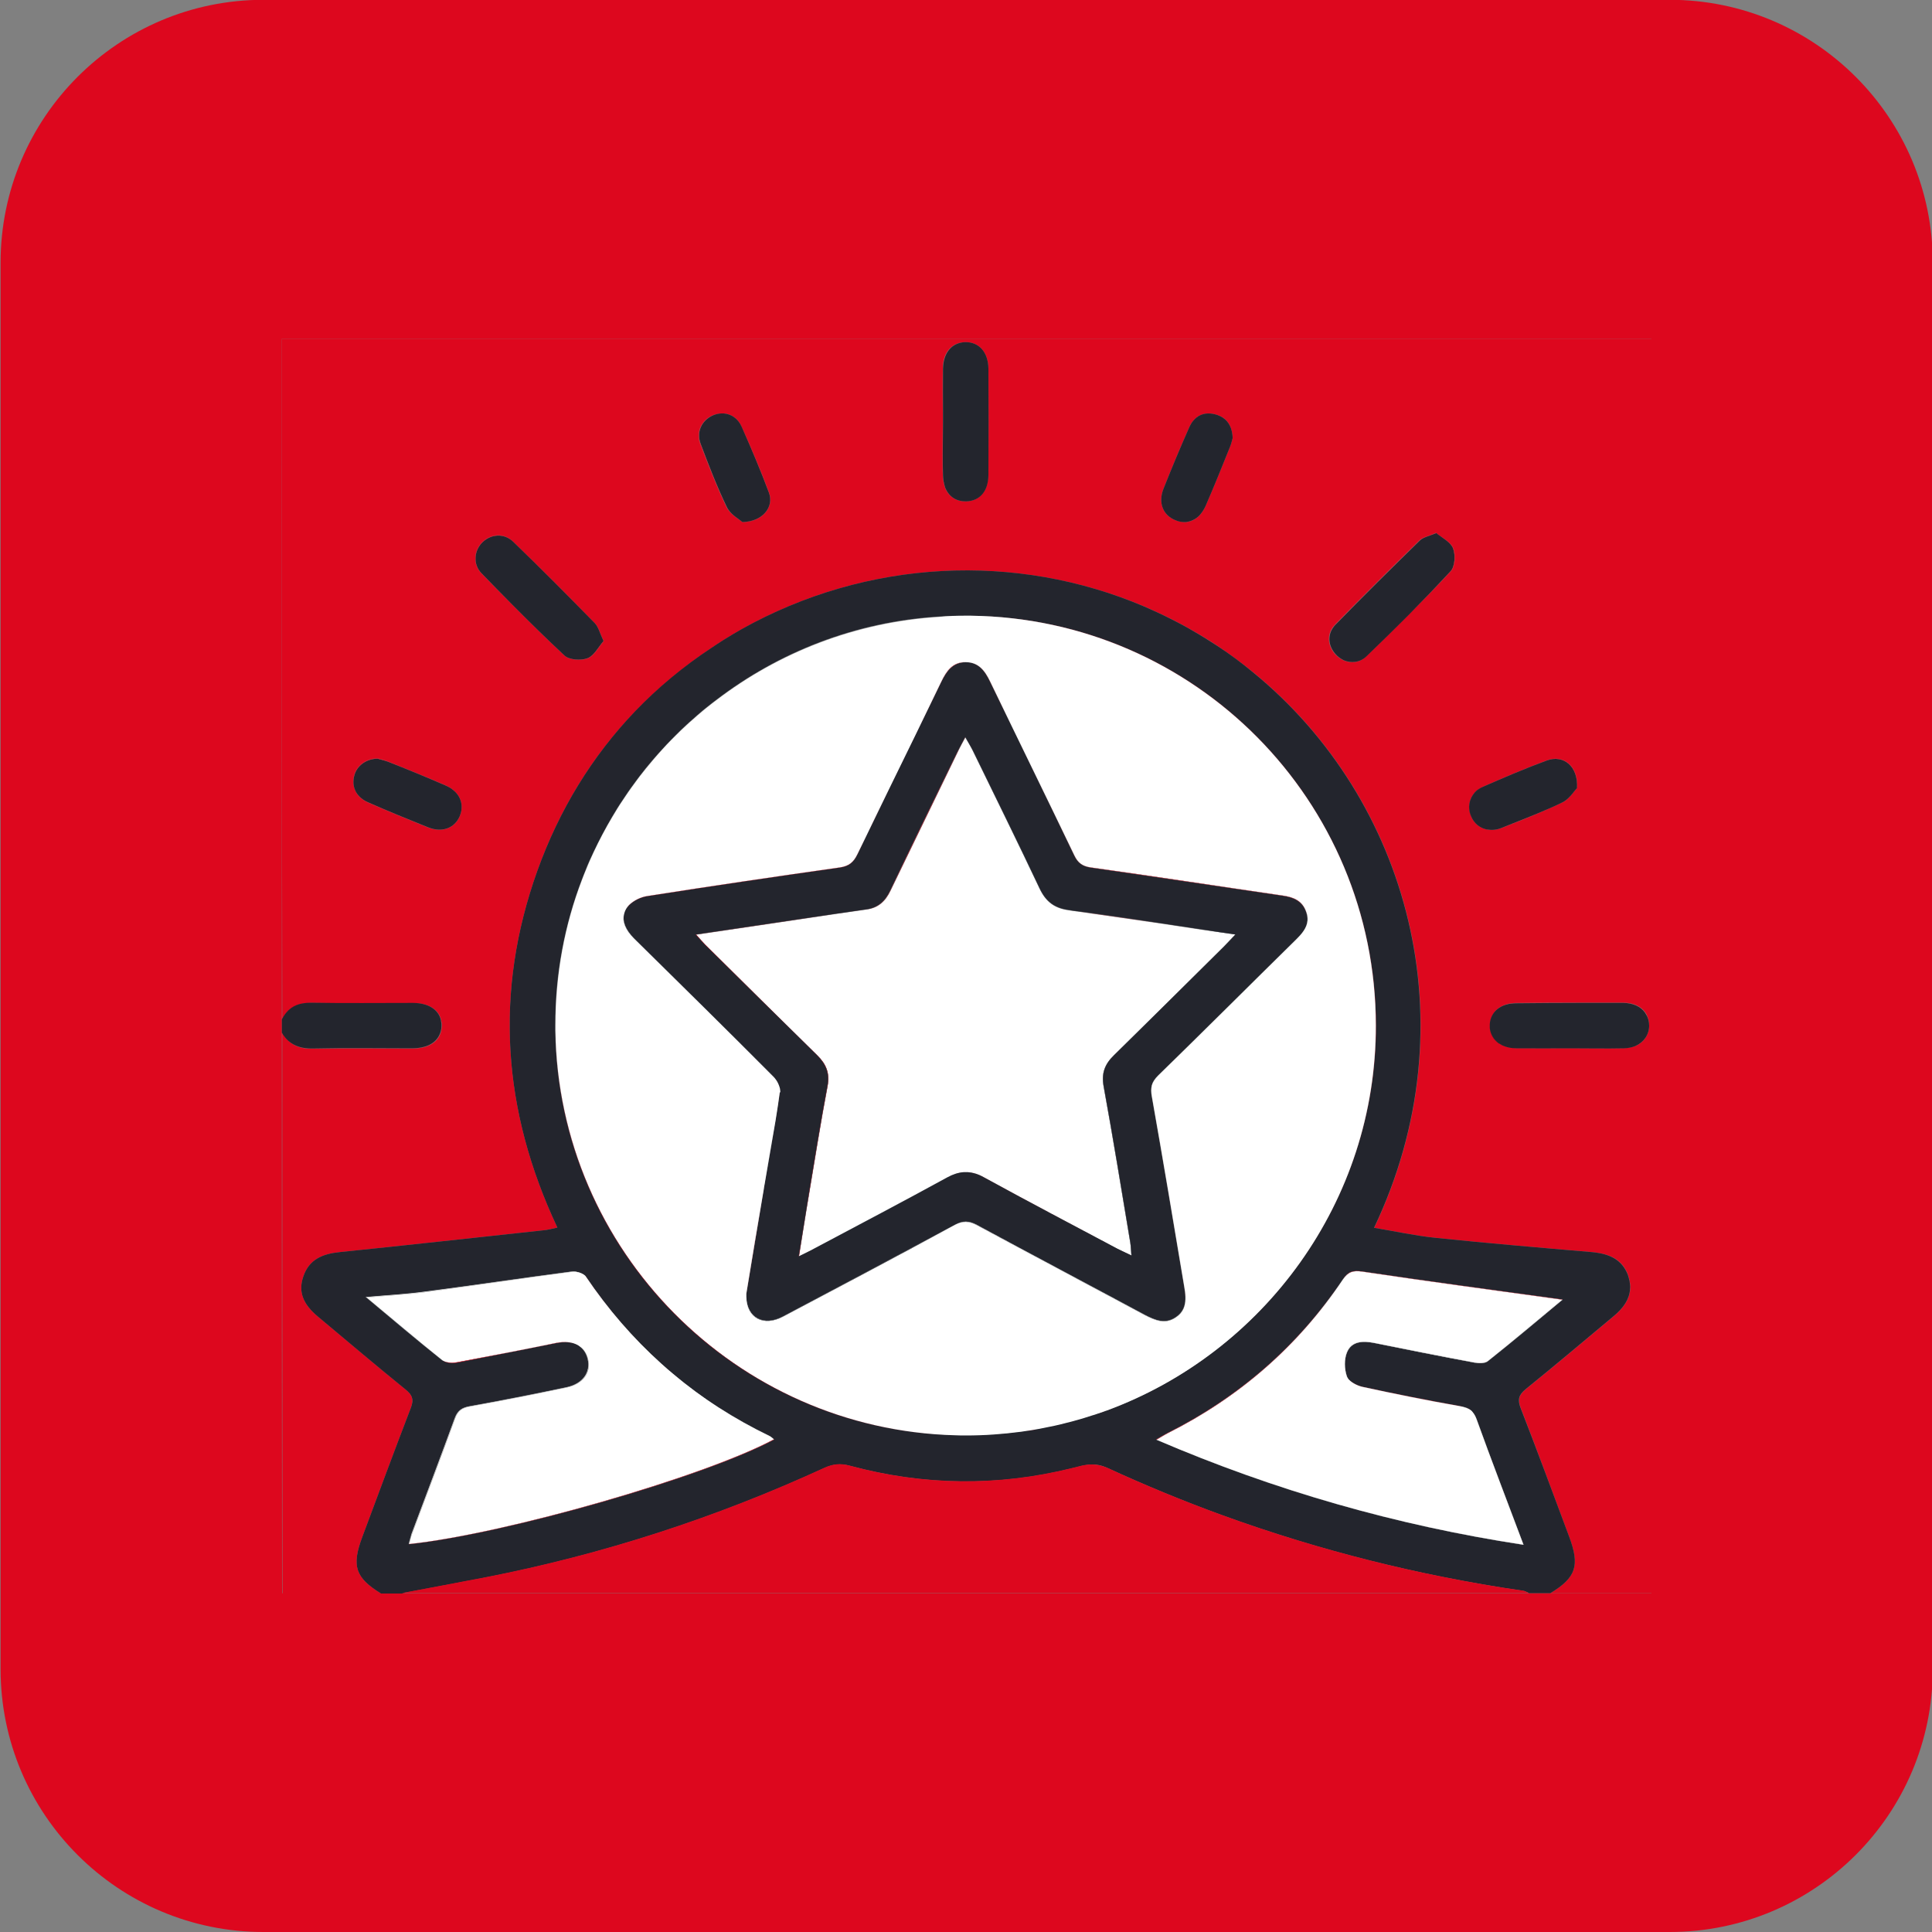 <?xml version="1.0" encoding="UTF-8"?> <!-- Generator: Adobe Illustrator 25.2.3, SVG Export Plug-In . SVG Version: 6.00 Build 0) --> <svg xmlns="http://www.w3.org/2000/svg" xmlns:xlink="http://www.w3.org/1999/xlink" id="Шар_1" x="0px" y="0px" viewBox="0 0 1000 1000" style="enable-background:new 0 0 1000 1000;" xml:space="preserve"><rect x="0" y="0" width="1000" height="1000" fill="#808080" stroke="none"/> <style type="text/css"> .st0{fill:#DD071E;} .st1{fill:#23252D;} .st2{fill:#FFFFFF;} .st3{fill:#242D3C;} </style> <g> <g id="XMLID_2_"> <g> <path class="st0" d="M1000.4,136v727.9c0,75.1-61,136.1-136.2,136.1H136.4C61.3,1000,0.3,939.1,0.3,863.9V136 c0-75.2,61-136.1,136.1-136.1h727.8C939.4-0.1,1000.4,60.8,1000.4,136z M854.8,824.6c0-216.4,0-432.9,0-649.3 c-236.5,0-472.7,0-708.9,0c0,117.5,0,234.9,0,352.3c0,2.3,0,4.6,0,6.9c0,96.7,0,193.4,0.1,290.2c17,0,33.9,0,51,0 c0,0,0.1,0,0.1,0c3.7,0,7.3,0,11,0c0.2,0,0.3-0.1,0.5-0.1c194.2,0,388.5,0,582.8,0c3.7,0,7.4,0,11.1,0 C820,824.6,837.5,824.6,854.8,824.6z"></path> <path class="st0" d="M853.6,531c0.1-2.2-0.4-4.2-1.4-6c-0.1-0.2-0.2-0.3-0.3-0.5c-0.1-0.2-0.2-0.3-0.3-0.5c-2.2-3.1-6.1-5-11-5 c-3.9,0-7.8,0-11.6,0c-3.8,0-7.7,0-11.5,0c-10.9,0-21.7,0-32.6,0.1c-8,0-13.2,4.4-13.6,10.9c0,0.2,0,0.4,0,0.5c0,0.3,0,0.7,0,1 c0,0.2,0,0.4,0,0.6c0.3,3.3,2,6,4.7,7.9c0.5,0.3,1,0.7,1.6,0.9c0.4,0.2,0.8,0.4,1.2,0.5c1.8,0.7,4,1.1,6.3,1.1 c9.2,0.1,18.4,0,27.6,0c9.4,0,18.8,0.2,28.2,0c2.1-0.1,4.1-0.5,5.8-1.2C850.8,539.6,853.5,535.7,853.6,531z M608.5,269.3 c1.8,0.7,3.7,1,5.4,0.9c2.5-0.2,4.9-1.3,6.8-3.3c1.1-1.1,2-2.4,2.8-4c0.2-0.3,0.3-0.7,0.5-1c4.4-10.1,8.5-20.3,12.6-30.5 c0.7-1.7,1.1-3.5,1.4-4.6c0-1.2-0.2-2.4-0.4-3.5c-0.9-4.3-3.4-7.2-7.5-8.5c-0.3-0.1-0.7-0.2-1-0.3c-1.8-0.5-3.6-0.6-5.1-0.4 c-2.9,0.4-5.3,2-7.1,4.6c-0.5,0.7-0.9,1.5-1.3,2.4c-4.7,10.4-9.1,21-13.3,31.7C599.3,260.2,601.9,266.7,608.5,269.3z M292.2,339.3c0,0,0.1,0.1,0.1,0.1c2.4,2.3,8.5,2.7,11.9,1.4c3.4-1.3,5.6-5.8,8.3-8.9c-1.9-4-2.6-7.2-4.5-9.2 c0,0-0.1-0.1-0.1-0.1c-14-14.3-28-28.4-42.4-42.3c0,0-0.1-0.1-0.1-0.1c-4.6-4.5-11.2-4-15.6,0.2c-4.5,4.2-5.3,11.5-0.8,16.2 c5.3,5.4,10.7,10.9,16,16.2c0,0,0.1,0.1,0.1,0.1C274,321.9,283,330.7,292.2,339.3z M145.9,175.3c236.2,0,472.4,0,708.9,0 c0,216.4,0,432.9,0,649.3c-17.3,0-34.8,0-52.3,0c13.3-8.1,15.3-14.2,9.7-29.2c-8.3-22.2-16.4-44.4-25-66.5 c-1.7-4.4-1.1-6.9,2.6-9.9c15.2-12.3,30.2-25,45.2-37.5c5.6-4.6,8.5-9.2,8.8-14.2c0-0.8,0-1.5,0-2.4c0-0.2,0-0.5-0.1-0.7 c0-0.2-0.1-0.5-0.1-0.7c0-0.2-0.1-0.5-0.1-0.7c0-0.2-0.1-0.5-0.2-0.7c-0.1-0.5-0.3-1-0.4-1.5c-0.2-0.5-0.3-1-0.5-1.4 c-2.5-6-7.1-9.3-14.6-10.6c-1.1-0.2-2.3-0.4-3.6-0.5c-27-2.3-54.1-4.6-81.1-7.4c-10.6-1.1-21-3.4-31.8-5.2 c50.5-106.1,17.5-221.9-62.4-287.3c-6-4.9-12.2-9.5-18.6-13.8c-4.2-2.8-8.6-5.5-13-8c0,0,0,0,0,0c-1.5-0.8-2.9-1.7-4.4-2.5 c0,0,0,0,0,0c-2.2-1.2-4.5-2.4-6.7-3.5l0,0c-4.5-2.3-9.1-4.4-13.7-6.4l0,0c-66.3-28.2-143.5-24.9-208.8,11.8 c-3.1,1.8-6.2,3.6-9.2,5.5c-2.1,1.3-4.1,2.6-6.1,4c-14.7,9.8-27.9,20.8-39.6,32.9c-22.4,23.3-39.3,50.9-50.7,82.6 c-22.4,62.6-18.1,124.1,10.4,184.6c-2.8,0.5-5,1.2-7.2,1.4c-35.2,3.8-70.4,7.7-105.6,11.3c-8.7,0.9-15.7,3.7-18.7,12.6 c-2.7,7.9-0.3,14.3,7.8,21c15,12.5,29.9,25.2,45.1,37.5c3.6,3,4.3,5.4,2.6,9.9c-8.5,22.1-16.7,44.3-25,66.5 c-5.6,15-3.6,21,9.7,29.2c-17.1,0-34,0-51,0c-0.1-96.8-0.1-193.5-0.1-290.2c1,1.7,2.1,3.1,3.3,4.2c3.3,3,7.4,4.2,12.7,4 c17.2-0.3,34.4-0.1,51.7-0.1c6.6,0,11.4-2.3,13.5-6.3c0.9-1.5,1.3-3.4,1.4-5.4c0-0.6,0-1.2-0.1-1.7c0-0.1,0-0.3-0.1-0.4 c-0.1-0.4-0.2-0.8-0.2-1.2c-1.4-5.3-6.6-8.5-14.2-8.5c-17.7,0-35.3,0.2-53-0.1c-1.4,0-2.8,0.1-4,0.3c-5,0.8-8.6,3.3-11,8.3 C145.9,410.2,145.9,292.8,145.9,175.3z M511.6,190.8c-0.1-8.6-5-13.9-12.1-13.7c-0.6,0-1.2,0.1-1.9,0.2c-5.8,1-9.6,5.9-9.6,13.3 c0,0.1,0,0.1,0,0.2c0,0.1,0,0.1,0,0.1c-0.2,7.6-0.1,15.2,0,22.9c0,1.5,0,3.1,0,4.6c0,0,0,0,0,0.1c-0.1,7.6-0.2,15.1-0.1,22.8 c0,1.5,0,3.1,0.1,4.6c0,0.9,0.1,1.7,0.2,2.5c0.1,0.4,0.1,0.8,0.2,1.2c0,0.1,0,0.2,0.1,0.2c0.1,0.3,0.1,0.7,0.2,1 c0,0.1,0,0.1,0,0.1c0.1,0.2,0.1,0.4,0.2,0.7c0.1,0.4,0.3,0.8,0.4,1.2c0,0,0,0,0,0c1.9,4.4,5.7,6.8,10.7,6.7 c7-0.2,11.4-5.1,11.5-13.6C511.7,227.5,511.7,209.2,511.6,190.8z M816.4,407.8c0.6-11.4-7.1-17.4-15.6-14.3 c-11.2,4.1-22.1,8.8-33,13.6c-1.2,0.5-2.3,1.2-3.3,2c-0.2,0.2-0.4,0.4-0.6,0.6c-0.2,0.2-0.4,0.3-0.5,0.5c-3.1,3.3-3.8,7.9-2,12.4 c1.5,3.5,4.5,5.9,8.1,6.7c1.2,0.2,2.5,0.3,3.8,0.2c1.3-0.1,2.5-0.4,3.8-0.9c8.7-3.3,17.4-6.7,25.8-10.6c1.9-0.9,3.8-1.7,5.7-2.6 c2.4-1.1,4.2-3.2,5.6-5c0.3-0.3,0.5-0.6,0.7-0.9c0.4-0.5,0.8-1,1.2-1.4c0.1-0.1,0.1-0.2,0.2-0.2 C816.3,407.9,816.4,407.8,816.4,407.8z M751,295.7c2.3-2.4,2.6-8.5,1.3-11.9c-1.3-3.3-5.9-5.4-8.9-8c0,0-0.1,0-0.1,0.1 c0,0-0.1,0-0.1-0.1c-3.9,1.7-6.9,2.2-8.7,4c-14.6,14.3-29.1,28.7-43.4,43.3c-4.6,4.6-4.1,11.1,0,15.6c1.1,1.1,2.3,2,3.6,2.7 c0.2,0.1,0.4,0.2,0.5,0.3c3.9,1.8,8.6,1.4,12-2c3.6-3.5,7.2-7,10.8-10.6c0.1-0.1,0.2-0.2,0.2-0.2c3.7-3.6,7.3-7.2,11-10.9 c0,0,0,0,0,0C736.7,310.6,743.9,303.2,751,295.7z M384.3,270.2c10.4,0.1,16.5-7.7,13.8-15.2c-4.3-11.6-9.1-23-14.2-34.2 c-1.9-4.3-5.5-6.6-9.4-6.8c-0.4,0-0.8,0-1.3,0c-1.5,0.1-3,0.4-4.4,1c-5.9,2.6-8.7,8.6-6.4,14.9c4.3,11.1,8.6,22.2,13.8,32.9 c0.8,1.5,2.1,2.8,3.4,3.9c0.6,0.5,1.2,1,1.8,1.4C382.5,268.9,383.5,269.6,384.3,270.2C384.2,270.2,384.3,270.2,384.3,270.2z M238.9,418.3c0-0.5,0-0.9,0-1.4c-0.3-4.3-3.2-8.2-8.4-10.5c-9.9-4.3-19.9-8.3-29.9-12.4c-1.9-0.8-3.9-1.2-5.2-1.5 c-5.9,0-10.7,3.7-12.1,8.6c-0.8,2.9-0.5,5.8,0.7,8.3c0.1,0.2,0.2,0.4,0.3,0.6c1.2,2.3,3.3,4.1,6.1,5.4 c10.3,4.5,20.7,8.7,31.2,12.9c7.2,2.8,13.6,0.5,16.3-5.6C238.5,421.2,238.9,419.7,238.9,418.3z"></path> <path class="st0" d="M852.2,525c1,1.7,1.5,3.7,1.4,6C853.6,528.8,853.1,526.8,852.2,525z"></path> <path class="st1" d="M853.6,531c-0.1,4.7-2.8,8.5-7.1,10.4c-1.7,0.7-3.6,1.1-5.8,1.2c-9.4,0.2-18.8,0-28.2,0 c-9.2,0-18.4,0.1-27.6,0c-2.4,0-4.5-0.4-6.3-1.1c-0.4-0.2-0.8-0.3-1.2-0.5c-0.6-0.3-1.1-0.6-1.6-0.9c-2.7-1.8-4.3-4.6-4.7-7.9 c0-0.2,0-0.4,0-0.6c0-0.3,0-0.7,0-1c0-0.2,0-0.4,0-0.5c0.4-6.4,5.6-10.8,13.6-10.8c10.8-0.1,21.7-0.2,32.6-0.2 c3.8,0,7.7,0,11.5,0c3.9,0,7.8,0,11.6,0c4.9,0.1,8.8,1.9,11,5c0.1,0.2,0.2,0.3,0.3,0.5c0.1,0.2,0.2,0.3,0.3,0.5 C853.1,526.8,853.6,528.8,853.6,531z"></path> <path class="st0" d="M852.2,525c-0.1-0.2-0.2-0.3-0.3-0.5C852,524.7,852.1,524.9,852.2,525z"></path> <path class="st0" d="M853.6,531c-0.1,4.7-2.8,8.6-7.1,10.4C850.8,539.5,853.5,535.7,853.6,531z"></path> <path class="st0" d="M843.7,664.2c0,0.2,0.1,0.5,0.1,0.7C843.7,664.7,843.7,664.4,843.7,664.2z"></path> <path class="st0" d="M843.5,663.5c0,0.2,0.1,0.5,0.1,0.7C843.6,664,843.6,663.7,843.5,663.5z"></path> <path class="st0" d="M843.2,662c0.1,0.2,0.1,0.5,0.2,0.7C843.4,662.5,843.3,662.2,843.2,662z"></path> <path class="st0" d="M840.5,519.1c5,0,8.8,1.9,11,5C849.3,521,845.4,519.2,840.5,519.1z"></path> <path class="st0" d="M827.7,648.5c7.4,1.3,12.1,4.6,14.6,10.6C839.8,653.2,835.2,649.8,827.7,648.5z"></path> <path class="st0" d="M835,681.5c5.6-4.7,8.4-9.2,8.8-14.2C843.5,672.3,840.6,676.9,835,681.5z"></path> <path class="st0" d="M828.9,519c-3.8,0-7.7,0-11.5,0C821.2,519,825,519,828.9,519z"></path> <path class="st0" d="M814.9,409.5c0.4-0.5,0.8-1,1.2-1.4C815.8,408.5,815.4,409,814.9,409.5z"></path> <path class="st0" d="M808.7,415.3c2.2-1.1,4.1-3.1,5.5-4.9c-1.4,1.8-3.2,3.9-5.6,5c-1.9,0.9-3.8,1.8-5.7,2.6 C804.8,417.2,806.8,416.2,808.7,415.3z"></path> <path class="st1" d="M800.7,393.6c8.5-3.1,16.2,2.9,15.6,14.3c-0.1,0.1-0.1,0.1-0.2,0.2c-0.4,0.4-0.7,0.8-1.2,1.4 c-0.2,0.3-0.5,0.6-0.7,0.9c-1.4,1.8-3.3,3.8-5.5,4.9c-1.9,0.9-3.9,1.9-5.8,2.7c-8.4,3.8-17.2,7.1-25.9,10.6 c-1.3,0.5-2.5,0.8-3.8,0.9c-1.3,0.1-2.6,0-3.8-0.2c-3.6-0.8-6.5-3.2-8-6.7c-1.9-4.4-1.1-9.1,1.9-12.4c0.2-0.2,0.3-0.4,0.5-0.5 c0.2-0.2,0.4-0.4,0.6-0.6c0.9-0.8,2-1.4,3.2-1.9C778.6,402.4,789.5,397.7,800.7,393.6z"></path> <path class="st0" d="M816.3,407.9c0.6-11.4-7.1-17.4-15.6-14.3c-11.2,4.1-22.1,8.8-33,13.6c-1.2,0.5-2.2,1.2-3.2,1.9 c0.9-0.8,2-1.5,3.3-2c10.9-4.8,21.8-9.5,33-13.6c8.5-3.1,16.2,2.9,15.6,14.3C816.4,407.8,816.3,407.9,816.3,407.9z"></path> <path class="st0" d="M787.2,728.9c8.6,22.1,16.7,44.3,25,66.5C803.9,773.2,795.7,751,787.2,728.9z"></path> <path class="st0" d="M788.3,823.4c1,0.1,1.9,0.6,2.7,1C790.2,824.1,789.3,823.6,788.3,823.4z"></path> <path class="st0" d="M771.1,530c0.4-6.5,5.6-10.9,13.6-10.9c10.9-0.1,21.7-0.1,32.6-0.1c-10.9,0-21.8,0-32.6,0.2 C776.8,519.2,771.5,523.5,771.1,530z"></path> <path class="st0" d="M777.4,541c0.4,0.2,0.8,0.3,1.2,0.5C778.2,541.3,777.8,541.2,777.4,541z"></path> <path class="st0" d="M777,428.6c8.7-3.4,17.4-6.8,25.9-10.6C794.5,421.9,785.8,425.3,777,428.6c-1.2,0.5-2.5,0.8-3.8,0.9 C774.5,429.4,775.7,429.1,777,428.6z"></path> <path class="st0" d="M775.8,540c0.5,0.3,1,0.6,1.6,0.9C776.8,540.7,776.3,540.4,775.8,540z"></path> <path class="st0" d="M771.2,532.1c0.3,3.3,2,6,4.7,7.9C773.1,538.2,771.5,535.4,771.2,532.1z"></path> <path class="st0" d="M771.1,531.5c0,0.2,0,0.4,0,0.6C771.1,531.9,771.1,531.7,771.1,531.5z"></path> <path class="st0" d="M764.5,409.1c-0.2,0.2-0.4,0.4-0.6,0.6C764.1,409.5,764.3,409.3,764.5,409.1z"></path> <path class="st0" d="M769.5,429.3c-3.6-0.8-6.6-3.2-8.1-6.7c-1.8-4.5-1.1-9.1,2-12.4c-3,3.3-3.8,7.9-1.9,12.4 C763,426.1,765.9,428.5,769.5,429.3z"></path> <path class="st1" d="M752.1,283.8c1.3,3.4,1,9.5-1.3,11.9c-7,7.5-14.1,14.9-21.4,22.3c0,0,0,0,0,0c-3.6,3.6-7.3,7.3-11,10.9 c-0.1,0.1-0.2,0.2-0.2,0.2c-3.6,3.5-7.3,7.1-10.9,10.6c-3.4,3.3-8,3.7-11.9,2c-0.2-0.1-0.4-0.2-0.5-0.3c-1.3-0.7-2.5-1.6-3.5-2.7 c-4.2-4.6-4.6-11,0.1-15.6c14.2-14.6,28.8-29,43.4-43.3c1.8-1.8,4.7-2.3,8.6-3.9C746.4,278.4,750.8,280.5,752.1,283.8z"></path> <path class="st0" d="M751,295.7c-7.1,7.5-14.3,14.9-21.6,22.3c7.3-7.3,14.4-14.7,21.4-22.3c2.3-2.4,2.6-8.5,1.3-11.9 c-1.3-3.3-5.7-5.4-8.8-7.9c0,0,0.1,0,0.1-0.1c3,2.6,7.6,4.7,8.9,8C753.6,287.2,753.3,293.3,751,295.7z"></path> <path class="st1" d="M697.3,699.8c2.4-5.6,8.2-5.8,13.8-4.7c17.4,3.5,34.7,7,52.1,10.2c2.3,0.4,5.5,0.5,7.1-0.8 c13.1-10.5,25.9-21.3,38.5-31.8c-0.1,0-0.1,0-0.2,0c0,0,0.1,0,0.1-0.1c-34.9-4.8-69.3-9.4-103.6-14.5c-4.8-0.7-7.3,0-10.1,4.1 c-23.2,34.5-53.6,60.9-90.8,79.6c-1.8,0.9-3.5,2-5.8,3.3c0,0,0.1,0.1,0.2,0.1c0,0,0,0-0.1,0c61.2,26.3,124,44.3,190.1,54.4 c-8.4-22.4-16.6-43.6-24.3-65c-0.5-1.5-1.2-2.7-2-3.6c-0.3-0.3-0.5-0.6-0.8-0.9c-1.5-1.4-3.5-2-6.2-2.4c-16.7-3-33.4-6.3-50-9.9 c-2.3-0.5-5.3-1.9-7-3.6c-0.1-0.1-0.2-0.2-0.3-0.3c-0.4-0.5-0.6-0.9-0.8-1.4C695.8,708.6,695.7,703.4,697.3,699.8z M812.2,795.4 c5.6,15,3.6,21.1-9.7,29.2c-3.7,0-7.4,0-11.1,0c-0.1,0-0.2-0.1-0.4-0.2c-0.9-0.4-1.8-1-2.7-1c-14-2-27.9-4.5-41.7-7.2 c-25.3-5.1-50.2-11.3-74.7-18.8c0,0,0,0,0,0c-13.4-4.1-26.7-8.5-39.8-13.3c-19.8-7.2-39.3-15.3-58.5-24.1c-4.1-2-7.9-2.4-12-1.6 c-0.8,0.1-1.5,0.3-2.4,0.5c-1.5,0.4-2.9,0.8-4.4,1.1c-38.3,9.5-76.6,9-114.9-1.3c-4.8-1.3-8.7-0.9-13.1,1.1 c-56.2,25.8-114.7,44.8-175.4,56.7c-14.4,2.8-28.8,5.5-43.2,8.2c0.2,0,0.3,0,0.5,0c-0.2,0-0.4,0.1-0.5,0.1c-3.7,0-7.3,0-11,0 c-13.3-8.2-15.3-14.2-9.7-29.2c8.3-22.2,16.5-44.4,25-66.5c1.8-4.5,1.1-6.9-2.6-9.9c-15.2-12.3-30.1-25-45.1-37.5 c-8.1-6.7-10.5-13.1-7.8-21c3-8.9,10-11.7,18.7-12.6c35.2-3.6,70.4-7.5,105.6-11.3c2.2-0.2,4.4-0.8,7.2-1.4 c-28.5-60.5-32.8-122-10.4-184.6c11.4-31.7,28.3-59.3,50.6-82.6c11.7-12.2,24.9-23.2,39.6-32.9c2-1.4,4.1-2.7,6.1-4 c3-1.9,6.1-3.7,9.2-5.5c65.2-36.6,142.5-40.1,208.8-11.8l0,0c4.6,2,9.2,4.1,13.7,6.4l0,0c2.2,1.1,4.5,2.3,6.7,3.5c0,0,0,0,0,0 c1.5,0.8,2.9,1.6,4.4,2.5c0,0,0,0,0,0c4.4,2.5,8.7,5.2,13,8c6.4,4.2,12.6,8.8,18.6,13.8c79.9,65.4,112.9,181.2,62.4,287.3 c10.8,1.8,21.2,4.1,31.8,5.2c27,2.8,54.1,5.1,81.1,7.4c1.3,0.1,2.5,0.3,3.6,0.5c7.4,1.3,12.1,4.7,14.6,10.6 c0.2,0.5,0.4,0.9,0.5,1.4c0.2,0.5,0.3,1,0.4,1.5c0.1,0.2,0.1,0.5,0.2,0.7c0.1,0.2,0.1,0.5,0.1,0.7c0,0.2,0.1,0.5,0.1,0.7 c0,0.2,0.1,0.5,0.1,0.7c0.1,0.8,0.1,1.6,0,2.4c-0.3,5-3.2,9.6-8.8,14.2c-15,12.5-30,25.2-45.2,37.5c-3.7,3-4.3,5.5-2.6,9.9 C795.7,751,803.9,773.2,812.2,795.4z M572.8,730.1C654,700.2,712.3,622,712.2,530.7c-0.2-116.4-93.7-210.7-209.8-212 c-0.9,0-1.8,0-2.8,0c-4.6,0-9.1,0.1-13.5,0.4c-43.3,2.7-83.1,18.4-115.5,43.2c0,0,0,0,0,0c-1.4,1-2.7,2.1-4,3.1 c-0.7,0.5-1.3,1.1-2,1.6c-1.3,1.1-2.6,2.2-3.9,3.3c-0.6,0.6-1.3,1.1-1.9,1.7c-1.3,1.1-2.5,2.3-3.8,3.4c-1.9,1.7-3.7,3.5-5.5,5.3 c-3,3-5.9,6.1-8.7,9.2c-1.1,1.3-2.2,2.5-3.3,3.8c-2.2,2.6-4.3,5.2-6.4,7.9c-0.5,0.7-1,1.3-1.5,2c-1,1.4-2,2.7-3,4.1 c-1,1.4-2,2.8-2.9,4.2c-0.5,0.7-0.9,1.4-1.4,2.1c-0.9,1.4-1.9,2.9-2.8,4.3c-1.8,2.9-3.5,5.8-5.2,8.8c-3.3,6-6.4,12.1-9.2,18.4 c-0.7,1.6-1.4,3.2-2,4.8s-1.3,3.2-1.9,4.8c-9,23.5-13.9,49-13.8,75.5c0,0.9,0,1.8,0,2.7c1.5,113.9,93.4,206.6,207,209.4 c1.8,0,3.6,0.1,5.5,0.1c9.6,0,19-0.6,28.2-1.9c0.5-0.1,0.9-0.1,1.4-0.2c0.4-0.1,0.8-0.1,1.3-0.2c2.1-0.3,4.1-0.6,6.2-1 c0.2,0,0.4-0.1,0.6-0.1c1.7-0.3,3.3-0.6,5-1c0,0,0,0,0,0c4.3-0.9,8.5-1.9,12.7-3c3.4-0.9,6.7-1.9,10-3c0.8-0.3,1.7-0.6,2.5-0.8 C569.5,731.3,571.1,730.7,572.8,730.1C572.7,730.1,572.7,730.1,572.8,730.1z M400.7,745.1c0,0-0.1-0.1-0.1-0.1c0,0,0,0,0,0 c-0.8-0.6-1.4-1.3-2.2-1.7c-18.4-8.9-35.1-19.6-50.2-32.3c-2-1.7-4-3.4-6-5.2c-14.6-13.2-27.6-28.2-39-45 c-0.1-0.1-0.2-0.2-0.3-0.4c-0.1-0.1-0.1-0.1-0.2-0.2c-1.5-1.5-4.7-2.3-6.9-2.1c-25.3,3.3-50.6,7.1-76,10.4 c-9.6,1.3-19.3,1.8-30.5,2.8c13.9,11.6,26.5,22.3,39.4,32.6c0.1,0.1,0.2,0.2,0.3,0.2c0.1,0.1,0.1,0.1,0.2,0.1 c1.8,1.3,5.1,1.3,7.5,1c17-3.3,34.1-6.7,51.2-10.1c4.5-0.9,8.4-0.5,11.3,1.2c0.2,0.2,0.5,0.3,0.7,0.5c2,1.5,3.5,3.7,4.2,6.5 c1.7,6.9-2.5,12.9-11,14.7c-16.6,3.5-33.3,6.8-50,9.8c-4,0.7-6.3,2.1-7.8,6.2c-7.3,20-14.9,40-22.4,60c-0.5,1.6-0.9,3.3-1.4,5.1 c0,0,0.1,0,0.1,0c0,0,0,0.1,0,0.1C261.5,794.1,364.6,764.5,400.7,745.1z"></path> <path class="st0" d="M718.4,328.9c3.7-3.6,7.3-7.2,11-10.9C725.7,321.6,722.1,325.3,718.4,328.9z"></path> <path class="st0" d="M707.2,339.7c3.7-3.5,7.3-7,10.9-10.6C714.5,332.7,710.9,336.2,707.2,339.7c-3.4,3.3-8,3.8-11.9,2 C699.2,343.4,703.8,343,707.2,339.7z"></path> <path class="st0" d="M705.4,717.9c-2.4-0.5-5.4-1.9-7.1-3.7c1.7,1.7,4.7,3.1,7,3.6c16.6,3.6,33.3,6.9,50,9.9 c2.6,0.5,4.6,1.1,6.2,2.4c-1.5-1.3-3.5-1.9-6.1-2.3C738.7,724.9,722,721.5,705.4,717.9z"></path> <path class="st2" d="M770.2,704.4c-1.6,1.3-4.8,1.2-7.1,0.8c-17.4-3.3-34.8-6.8-52.1-10.2c-5.6-1.1-11.4-0.9-13.8,4.7 c-1.5,3.7-1.4,8.9-0.1,12.7c0.2,0.5,0.5,1,0.9,1.5c0.1,0.1,0.2,0.2,0.3,0.3c1.7,1.8,4.7,3.2,7.1,3.7c16.6,3.6,33.3,7,50,9.9 c2.6,0.5,4.5,1.1,6.1,2.3c0.3,0.3,0.6,0.5,0.8,0.9c0.7,0.9,1.4,2,1.9,3.5c7.7,21.4,15.9,42.6,24.3,65 c-66-10-128.7-28.1-189.9-54.3c2.3-1.3,4-2.4,5.7-3.3c37.2-18.7,67.6-45.1,90.8-79.6c2.8-4.1,5.3-4.8,10.1-4.1 c34.2,5.1,68.6,9.7,103.4,14.5C795.9,683.2,783.3,694,770.2,704.4z"></path> <path class="st2" d="M770.3,704.5c-1.6,1.3-4.8,1.2-7.1,0.8c-17.4-3.2-34.7-6.7-52.1-10.2c-5.6-1.1-11.4-0.9-13.8,4.7 c-1.6,3.6-1.5,8.8-0.1,12.7c0.2,0.5,0.5,0.9,0.8,1.4c-0.4-0.5-0.7-1-0.9-1.5c-1.3-3.8-1.4-9,0.1-12.7c2.4-5.6,8.2-5.8,13.8-4.7 c17.3,3.4,34.7,6.9,52.1,10.2C765.4,705.6,768.6,705.7,770.3,704.5c13-10.5,25.6-21.2,38.3-31.8c0.1,0,0.1,0,0.2,0 C796.2,683.2,783.4,694,770.3,704.5z"></path> <path class="st0" d="M691.1,323.1c14.3-14.6,28.8-29,43.4-43.3c1.8-1.8,4.8-2.3,8.7-4c0,0,0,0,0.1,0.1c-3.8,1.7-6.8,2.2-8.6,3.9 c-14.6,14.3-29.2,28.7-43.4,43.3c-4.7,4.6-4.3,11-0.1,15.6c1,1.1,2.2,2,3.5,2.7c-1.3-0.7-2.6-1.6-3.6-2.7 C687,334.2,686.5,327.7,691.1,323.1z"></path> <path class="st2" d="M598.6,745.2c61.2,26.3,123.9,44.3,189.9,54.3c-8.4-22.4-16.6-43.6-24.3-65c-0.5-1.5-1.2-2.6-1.9-3.5 c0.8,0.9,1.4,2.1,2,3.6c7.7,21.4,15.9,42.6,24.3,65C722.5,789.5,659.7,771.5,598.6,745.2C598.5,745.2,598.5,745.2,598.6,745.2z"></path> <path class="st0" d="M746.6,816.2c-25.3-5.1-50.2-11.3-74.7-18.8C696.5,804.8,721.4,811.1,746.6,816.2z"></path> <path class="st1" d="M670.7,486.4c3-3,5.6-6.1,6-9.9c-0.3,4-2.9,7.1-6,10c-23.8,23.4-47.4,47-71.3,70.3c-1.7,1.7-2.8,3.3-3.3,5.1 c0.5-1.9,1.5-3.5,3.3-5.2C623.3,533.4,646.9,509.8,670.7,486.4z"></path> <path class="st0" d="M712.2,530.7c0.1,91.3-58.2,169.5-139.4,199.4C654,700.2,712.3,622,712.1,530.7 c-0.1-116.3-93.6-210.5-209.6-212C618.5,320,712,414.3,712.2,530.7z"></path> <path class="st0" d="M632,784c13.2,4.8,26.5,9.2,39.8,13.3C658.5,793.3,645.2,788.8,632,784z"></path> <path class="st1" d="M637.6,223.3c0.2,1.1,0.4,2.2,0.4,3.5c-0.3,1.1-0.7,2.9-1.4,4.6c-4.1,10.2-8.2,20.4-12.6,30.5 c-0.2,0.3-0.3,0.7-0.5,1c-0.8,1.6-1.8,2.9-2.8,4c-1.9,1.9-4.3,3-6.8,3.3c-1.7,0.1-3.6-0.1-5.4-0.9c-6.6-2.6-9.2-9.1-6.2-16.5 c4.2-10.6,8.6-21.2,13.3-31.7c0.4-0.9,0.8-1.6,1.3-2.4c1.8-2.6,4.2-4.2,7.1-4.6c1.6-0.2,3.3-0.1,5.1,0.4c0.4,0.1,0.7,0.2,1,0.3 C634.2,216.2,636.7,219.1,637.6,223.3z"></path> <path class="st0" d="M630.1,214.8c4,1.4,6.5,4.2,7.5,8.5C636.7,219.1,634.2,216.2,630.1,214.8z"></path> <path class="st2" d="M639.4,483.7c-2.5,2.6-4.2,4.5-5.9,6.2c-19,18.8-37.9,37.6-57,56.3c-4.7,4.6-6.5,9.3-5.3,16 c4.9,26.9,9.3,53.9,13.8,80.9c0.3,1.8,0.3,3.6,0.6,6.7c-2.8-1.4-5-2.3-7-3.3c-23.2-12.3-46.4-24.5-69.4-37.1 c-2.9-1.6-5.6-2.4-8.2-2.6c-0.2,0-0.4,0-0.6,0c-0.5,0-1.1,0-1.6,0c-2.8,0.2-5.5,1.1-8.5,2.7c-22.8,12.5-45.9,24.6-68.8,36.8 c-2.1,1.2-4.4,2.2-7.9,4c1.8-11.2,3.3-21.1,5-30.9c3.2-19,6.2-38.2,9.8-57.1c1.3-6.8-0.7-11.5-5.3-16c-19.4-19-38.7-38.2-58-57.3 c-1.4-1.4-2.7-3-4.7-5.2c20-2.9,39-5.8,58-8.6c10-1.5,20-3,30.1-4.4c6.1-0.8,9.8-4.2,12.4-9.6c11.6-24,23.3-48,34.9-72 c1-2.2,2.2-4.3,3.9-7.5c1.6,2.9,2.9,4.9,3.9,7c11.6,23.8,23.3,47.5,34.6,71.4c3.2,6.7,7.6,10.1,15.1,11.1 c1.6,0.2,3.3,0.4,4.9,0.7c14.3,2,28.5,4.1,43,6.2c7.2,1.1,14.5,2.2,21.8,3.3C628.4,482.1,633.9,482.9,639.4,483.7z"></path> <path class="st0" d="M620.7,266.9c1.1-1.1,2-2.4,2.8-4C622.7,264.5,621.8,265.8,620.7,266.9z"></path> <path class="st0" d="M617.2,326.3c4.4,2.5,8.7,5.2,13,8C625.9,331.5,621.6,328.8,617.2,326.3z"></path> <path class="st0" d="M624,214.1c-2.9,0.4-5.3,2-7.1,4.6C618.6,216.1,621,214.6,624,214.1z"></path> <path class="st0" d="M612.8,323.8c1.5,0.8,2.9,1.6,4.4,2.5C615.7,325.5,614.3,324.6,612.8,323.8z"></path> <path class="st0" d="M620.7,266.9c-1.9,2-4.2,3.1-6.8,3.3C616.4,270,618.8,268.9,620.7,266.9z"></path> <path class="st0" d="M606.1,320.3c2.2,1.1,4.5,2.3,6.7,3.5C610.5,322.6,608.3,321.4,606.1,320.3z"></path> <path class="st0" d="M695,662.2c2.8-4.1,5.3-4.8,10.1-4.1c34.3,5.1,68.7,9.7,103.6,14.5c0,0-0.1,0.1-0.1,0.1 c-34.8-4.8-69.2-9.4-103.4-14.5C700.4,657.5,697.9,658.2,695,662.2c-23.1,34.6-53.5,61-90.7,79.7c-1.8,0.9-3.5,2-5.7,3.3 c0,0-0.1,0-0.2-0.1c2.3-1.3,4-2.4,5.8-3.3C641.4,723.1,671.8,696.7,695,662.2z"></path> <path class="st0" d="M602.3,252.8c4.2-10.7,8.6-21.3,13.3-31.7C610.9,231.6,606.5,242.2,602.3,252.8z"></path> <path class="st0" d="M601.2,478c-14.5-2.1-28.8-4.2-43-6.2C572.4,473.7,586.7,475.8,601.2,478z"></path> <path class="st0" d="M596.1,567.6c-0.4-2.2-0.4-4,0-5.6C595.7,563.6,595.7,565.3,596.1,567.6c5.8,32.7,11.3,65.6,16.8,98.5 c0.3,1.8,0.6,3.5,0.6,5.2c-0.1-1.7-0.3-3.4-0.6-5.1C607.4,633.3,601.9,600.4,596.1,567.6z"></path> <path class="st0" d="M592.4,313.9c4.6,2,9.2,4.1,13.7,6.4C601.5,318,597,315.9,592.4,313.9z"></path> <path class="st0" d="M578.6,646.4c2,1.1,4.2,2,7,3.3c0,0,0,0,0,0C582.7,648.4,580.6,647.5,578.6,646.4 c-23.3-12.3-46.5-24.5-69.5-37.1c-2.8-1.6-5.5-2.4-8.1-2.6c2.7,0.2,5.4,1,8.2,2.6C532.2,621.9,555.4,634.1,578.6,646.4z"></path> <path class="st3" d="M576.6,546.2c-4.7,4.6-6.5,9.3-5.3,16c4.9,26.9,9.3,54,13.8,80.9c0.3,1.8,0.3,3.6,0.6,6.7c0,0-0.1,0-0.1,0 c-0.3-3.1-0.3-4.9-0.6-6.7c-4.5-27-8.9-54-13.8-80.9C570,555.5,571.8,550.8,576.6,546.2c19-18.7,37.9-37.5,56.9-56.3 c1.7-1.7,3.4-3.6,5.9-6.2c-5.5-0.8-11-1.6-16.5-2.5c5.5,0.8,11,1.6,16.6,2.5c-2.5,2.6-4.2,4.5-5.9,6.2 C614.6,508.7,595.7,527.5,576.6,546.2z"></path> <path class="st0" d="M572.7,730.1c-1.6,0.6-3.2,1.2-4.8,1.7C569.5,731.2,571.1,730.7,572.7,730.1z"></path> <path class="st0" d="M561.5,758.3c4.2-0.8,7.9-0.3,12,1.6C569.4,758,565.6,757.5,561.5,758.3z"></path> <path class="st0" d="M555.3,735.6c3.4-0.9,6.7-1.9,10-3C562,733.7,558.7,734.7,555.3,735.6z"></path> <path class="st0" d="M555.3,735.6c-4.2,1.2-8.4,2.2-12.7,3C546.9,737.8,551.1,736.8,555.3,735.6z"></path> <path class="st0" d="M542.5,738.7c-1.6,0.3-3.3,0.7-5,1C539.3,739.3,540.9,739,542.5,738.7z"></path> <path class="st0" d="M537,739.8c-2,0.4-4.1,0.7-6.2,1C532.9,740.4,534.9,740.1,537,739.8z"></path> <path class="st2" d="M528.1,741.1c0.5-0.1,0.9-0.1,1.4-0.2C529,741,528.6,741.1,528.1,741.1z"></path> <path class="st3" d="M503.5,388.6c-1-2.1-2.3-4.2-3.9-7c0,0,0-0.1,0.1-0.1c1.6,2.9,2.8,4.9,3.9,7.1 c11.6,23.8,23.3,47.5,34.6,71.4c3.2,6.7,7.6,10.1,15.1,11.1c1.6,0.2,3.2,0.4,4.8,0.7c-1.6-0.2-3.3-0.4-4.9-0.7 c-7.5-1-11.9-4.4-15.1-11.1C526.8,436.1,515.1,412.4,503.5,388.6z"></path> <path class="st0" d="M501,606.7c-0.2,0-0.4,0-0.6,0C500.6,606.7,500.8,606.7,501,606.7z"></path> <path class="st1" d="M499.5,177.1c7.1-0.2,12,5.1,12.1,13.7c0.1,18.4,0.1,36.7,0,55.1c-0.1,8.5-4.5,13.4-11.5,13.6 c-5,0.1-8.8-2.3-10.7-6.7c0,0,0,0,0,0c-0.2-0.4-0.3-0.8-0.4-1.2c-0.1-0.2-0.1-0.4-0.2-0.7c0,0,0-0.1,0-0.1 c-0.1-0.3-0.2-0.6-0.2-1c0-0.1,0-0.2-0.1-0.2c-0.1-0.4-0.1-0.8-0.2-1.2c-0.1-0.8-0.2-1.7-0.2-2.5c0-1.5-0.1-3.1-0.1-4.6 c-0.1-7.6,0.1-15.2,0.1-22.8c0,0,0,0,0-0.1c0-1.5,0-3.1,0-4.6c0-7.6-0.1-15.2,0-22.9c0-0.1,0-0.1,0-0.1 c0.2-7.6,3.9-12.5,9.6-13.5C498.2,177.2,498.9,177.1,499.5,177.1z"></path> <path class="st1" d="M499.7,381.5C499.7,381.5,499.7,381.6,499.7,381.5c-0.1,0.1-0.1,0-0.1,0c-1.7,3.2-2.9,5.4-4,7.6 c-11.7,24-23.4,47.9-34.9,72c-2.6,5.4-6.3,8.8-12.4,9.6c-10,1.4-20,2.9-30.1,4.4c-19,2.8-38,5.6-58,8.6c2,2.2,3.3,3.8,4.7,5.2 c19.4,19.1,38.7,38.3,58.1,57.3c4.6,4.6,6.6,9.3,5.3,16c-3.6,19-6.6,38.1-9.8,57.1c-1.6,9.8-3.2,19.7-5,30.9c0,0,0.1,0,0.1,0 c0,0,0,0,0,0c3.6-1.8,5.8-2.8,8-4c23-12.2,46-24.3,68.8-36.8c2.9-1.6,5.7-2.5,8.4-2.7c0.5,0,1.1,0,1.6,0c0.2,0,0.4,0,0.6,0 c2.6,0.2,5.3,1,8.1,2.6c23,12.6,46.2,24.8,69.4,37.1c2.1,1.1,4.2,2,7.1,3.4c0,0,0,0,0,0c0,0,0.1,0,0.1,0 c-0.3-3.1-0.3-4.9-0.6-6.7c-4.5-26.9-8.9-54-13.8-80.9c-1.2-6.7,0.6-11.4,5.3-16c19.1-18.7,38-37.5,57-56.3 c1.7-1.7,3.4-3.6,5.9-6.2c-5.6-0.8-11.1-1.7-16.6-2.5c-7.3-1.1-14.6-2.2-21.8-3.3c-14.5-2.2-28.8-4.3-43-6.2 c-1.6-0.2-3.2-0.4-4.8-0.7c-7.5-1-11.9-4.4-15.1-11.1c-11.3-23.9-23-47.6-34.6-71.4C502.5,386.4,501.3,384.4,499.7,381.5z M487.1,353c2.7-5.5,5.9-10.1,12.6-10.2c6.7-0.1,10,4.4,12.7,10c14.5,30,29.2,59.9,43.6,90c1.9,4,4.3,5.6,8.7,6.3 c33,4.7,66,9.7,99,14.5c5.6,0.8,10.3,2.6,12.3,8.4c0.4,1.2,0.6,2.3,0.7,3.3c0,0.4,0,0.8,0,1.1c-0.3,3.9-2.9,6.9-6,9.9 c-23.8,23.4-47.4,47-71.3,70.3c-1.8,1.7-2.8,3.3-3.3,5.2c0,0,0,0,0,0.1c-0.4,1.6-0.4,3.5,0,5.6c5.8,32.8,11.3,65.7,16.8,98.6 c0.3,1.7,0.5,3.5,0.6,5.1c0,0.4,0,0.9,0,1.3c-0.1,3.4-1.3,6.6-4.8,9.1c-5.7,3.9-10.9,1.7-16.2-1.1c-29-15.6-58.1-30.9-87-46.6 c-4.1-2.2-7.2-2.2-11.3,0c-29.6,15.9-59.2,31.7-88.9,47.4c-9.9,5.3-18.7,0.9-19.1-10.1c0-0.5,0-0.9,0-1.4 c2.9-17.2,5.9-35.5,9-53.9c0.2-1,0.3-2.1,0.5-3.1c1.9-10.8,3.8-21.7,5.6-32.6c0.5-2.8,0.9-5.5,1.3-8.3c0.3-2.1,0.6-4.1,0.9-6.2 c0-0.2,0-0.3,0-0.5c0-0.6,0-1.2-0.2-1.9c-0.2-1.2-0.8-2.5-1.5-3.7c-0.2-0.3-0.4-0.6-0.6-0.9c-0.4-0.7-0.9-1.2-1.4-1.8 c-23.9-23.9-48.1-47.7-72.1-71.5c-4.2-4.2-6-8.7-5-12.6c0-0.1,0.1-0.3,0.1-0.4c0.5-1.4,1.2-2.7,2.4-3.9c2.3-2.4,6.1-4.2,9.5-4.7 c33.2-5.2,66.4-10.1,99.6-14.8c4.8-0.7,7.1-2.7,9.1-6.8c5.4-11.2,10.8-22.3,16.2-33.5C469,390.2,478.1,371.6,487.1,353z"></path> <path class="st0" d="M383.6,325.8c65.2-36.7,142.5-40.1,208.8-11.8C526,285.7,448.8,289.1,383.6,325.8z"></path> <path class="st0" d="M500.1,259.5c-5,0.1-8.8-2.3-10.7-6.7C491.4,257.2,495.1,259.6,500.1,259.5z"></path> <path class="st2" d="M403.6,565.6c-0.3,2.1-0.6,4.2-0.9,6.3c-0.4,2.8-0.9,5.6-1.3,8.3c-1.8,10.9-3.8,21.7-5.6,32.6 c-0.2,1-0.4,2-0.5,3c-3.1,18.4-6.2,36.7-9,53.9c0,0,0,0.1,0,0.1c0,0.5,0,1,0,1.4c0.3,11.1,9.1,15.5,19.1,10.2 c29.7-15.7,59.3-31.4,88.9-47.4c4.1-2.2,7.2-2.2,11.3,0c29,15.7,58,31,87,46.6c5.4,2.8,10.6,5,16.2,1.1c3.6-2.4,4.7-5.7,4.8-9.2 c0-0.4,0-0.9,0-1.3c0-1.7-0.3-3.5-0.6-5.2c-5.5-32.9-11-65.8-16.8-98.6c-0.4-2.2-0.4-3.9,0-5.5c0,0,0,0,0-0.1 c0.5-1.8,1.6-3.4,3.3-5.1c23.9-23.3,47.5-46.9,71.3-70.3c3-3,5.7-6.1,6-10c0-0.4,0-0.7,0-1.1c0-1.1-0.2-2.2-0.7-3.4 c-2-5.8-6.6-7.6-12.3-8.4c-33-4.8-66-9.9-99-14.5c-4.4-0.6-6.8-2.3-8.7-6.3c-14.4-30-29.1-59.9-43.6-90c-2.7-5.6-6-10-12.7-10 c-6.7,0-9.9,4.6-12.6,10.2c-9,18.7-18.1,37.3-27.2,55.9c-5.4,11.1-10.8,22.2-16.2,33.4c-2,4.1-4.3,6.1-9.1,6.8 c-33.2,4.7-66.5,9.6-99.6,14.8c-3.4,0.5-7.1,2.3-9.5,4.7c-1.2,1.2-2,2.6-2.4,4c0,0.1-0.1,0.3-0.1,0.4c-1.1,4,0.8,8.4,5,12.7 c24.1,23.8,48.2,47.5,72.1,71.5c0.5,0.5,0.9,1,1.4,1.7c0.2,0.3,0.4,0.6,0.6,0.9c0.7,1.2,1.2,2.5,1.5,3.7c0.1,0.7,0.2,1.3,0.2,1.9 C403.6,565.4,403.6,565.5,403.6,565.6z M499.7,318.7c0.9,0,1.8,0,2.8,0c116,1.5,209.5,95.7,209.6,212 c0.2,91.2-58.1,169.5-139.3,199.4c0,0-0.1,0-0.1,0c-1.6,0.6-3.2,1.2-4.8,1.7c-0.8,0.3-1.7,0.6-2.5,0.8c-3.3,1.1-6.6,2.1-10,3 c-4.2,1.1-8.4,2.2-12.7,3c0,0,0,0,0,0c-1.6,0.3-3.3,0.7-5,1c-0.2,0-0.4,0.1-0.6,0.1c-2,0.4-4.1,0.7-6.2,1 c-0.4,0.1-0.8,0.1-1.3,0.2c-0.5,0.1-0.9,0.1-1.4,0.2c-9.2,1.2-18.6,1.9-28.2,1.9c-1.8,0-3.6,0-5.5-0.1 c-113.5-2.9-205.4-95.6-207-209.4c0-0.9,0-1.8,0-2.7c0-26.6,4.8-52.1,13.8-75.5c0.6-1.6,1.2-3.2,1.9-4.8s1.3-3.2,2-4.8 c2.8-6.3,5.8-12.4,9.2-18.4c1.7-3,3.4-5.9,5.2-8.8c0.9-1.4,1.8-2.9,2.8-4.3c0.5-0.7,0.9-1.4,1.4-2.1c1-1.4,1.9-2.8,2.9-4.2 c1-1.4,2-2.8,3-4.1c0.5-0.7,1-1.4,1.5-2c2.1-2.7,4.2-5.3,6.4-7.9c1.1-1.3,2.2-2.6,3.3-3.8c2.8-3.2,5.7-6.3,8.7-9.2 c1.8-1.8,3.6-3.6,5.5-5.3c1.2-1.1,2.5-2.3,3.8-3.4c0.6-0.6,1.3-1.1,1.9-1.7c1.3-1.1,2.6-2.2,3.9-3.3c0.7-0.5,1.3-1.1,2-1.6 c1.3-1.1,2.7-2.1,4-3.1c0,0,0,0,0,0c32.4-24.8,72.2-40.5,115.5-43.2C490.6,318.8,495.1,318.7,499.7,318.7z"></path> <path class="st0" d="M554.7,759.9c-38.2,9.5-76.6,9.1-114.9-1.3C478,768.9,516.3,769.4,554.7,759.9z"></path> <path class="st0" d="M497.6,177.3c-5.8,1-9.5,5.9-9.6,13.5c0-0.1,0-0.1,0-0.2C488.1,183.2,491.8,178.3,497.6,177.3z"></path> <path class="st0" d="M489,251.6c0.1,0.4,0.3,0.8,0.4,1.2C489.2,252.4,489.1,252,489,251.6z"></path> <path class="st0" d="M488.7,250.9c0.1,0.2,0.1,0.4,0.2,0.7C488.9,251.4,488.8,251.1,488.7,250.9z"></path> <path class="st0" d="M488.5,249.8c0.1,0.3,0.1,0.7,0.2,1C488.6,250.5,488.5,250.1,488.5,249.8z"></path> <path class="st0" d="M488.2,248.3c0,0.4,0.1,0.8,0.2,1.2C488.3,249.1,488.3,248.8,488.2,248.3z"></path> <path class="st0" d="M488,190.9c-0.1,7.6,0,15.2,0,22.9C487.9,206.2,487.8,198.6,488,190.9z"></path> <path class="st0" d="M488,218.4c0,7.6-0.1,15.2-0.1,22.8C487.8,233.6,487.9,226,488,218.4z"></path> <path class="st0" d="M499.7,342.7c6.7,0,10,4.4,12.7,10c14.5,30.1,29.2,60,43.6,90c1.9,4,4.3,5.7,8.7,6.3c33,4.6,66,9.7,99,14.5 c5.7,0.8,10.3,2.6,12.3,8.4c0.4,1.2,0.7,2.4,0.7,3.4c0-1-0.3-2.1-0.7-3.3c-2-5.8-6.7-7.6-12.3-8.4c-33-4.8-66-9.8-99-14.5 c-4.4-0.7-6.8-2.3-8.7-6.3c-14.4-30.1-29.1-60-43.6-90C509.7,347.2,506.4,342.7,499.7,342.7c-6.7,0.2-9.9,4.8-12.6,10.3 c-9,18.6-18.1,37.2-27.2,55.8c9.1-18.6,18.2-37.2,27.2-55.9C489.8,347.3,493,342.7,499.7,342.7z"></path> <path class="st0" d="M426.7,759.7c4.4-2,8.3-2.4,13.1-1.1c38.2,10.4,76.6,10.8,114.9,1.3c1.5-0.4,3-0.7,4.4-1.1 c0.8-0.2,1.6-0.4,2.4-0.5c4.2-0.7,7.9-0.2,12,1.6c19.3,8.9,38.8,16.9,58.5,24.1c13.2,4.8,26.4,9.3,39.8,13.3c0,0,0,0,0,0 c24.5,7.5,49.5,13.8,74.7,18.8c13.8,2.8,27.7,5.2,41.7,7.2c1,0.2,1.9,0.7,2.7,1c0.1,0.1,0.3,0.1,0.4,0.2 c-194.2,0-388.6,0-582.8,0c14.2-2.7,28.4-5.3,42.7-8.1C312.1,804.5,370.5,785.6,426.7,759.7z"></path> <path class="st3" d="M421.6,646.2c-2.2,1.2-4.4,2.2-8,4c0,0,0,0,0,0c3.5-1.8,5.8-2.8,7.9-4c22.9-12.2,46-24.3,68.8-36.8 c3-1.6,5.7-2.5,8.5-2.7c-2.7,0.2-5.4,1.1-8.4,2.7C467.6,621.9,444.6,634,421.6,646.2z"></path> <path class="st1" d="M494.2,634c4.1-2.2,7.2-2.2,11.3,0c28.9,15.7,58,31,87,46.6c5.3,2.8,10.5,5,16.2,1.1 c3.5-2.5,4.7-5.6,4.8-9.1c-0.1,3.5-1.2,6.7-4.8,9.2c-5.6,3.9-10.8,1.7-16.2-1.1c-29-15.6-58-30.9-87-46.6 C501.4,631.9,498.3,631.9,494.2,634c-29.6,16.1-59.2,31.8-88.9,47.5c-10,5.3-18.8,0.9-19.1-10.2c0.4,11,9.1,15.3,19.1,10.1 C435,665.7,464.6,649.9,494.2,634z"></path> <path class="st0" d="M403.6,565.2c0,0.2,0,0.3,0,0.5c-0.3,2.1-0.6,4.1-0.9,6.2c0.3-2.1,0.6-4.2,0.9-6.3 C403.6,565.5,403.6,565.4,403.6,565.2z"></path> <path class="st0" d="M403.5,563.3c0.1,0.7,0.2,1.3,0.2,1.9C403.7,564.7,403.6,564,403.5,563.3z"></path> <path class="st0" d="M403.5,563.3c-0.3-1.2-0.8-2.5-1.5-3.7C402.7,560.8,403.2,562.1,403.5,563.3z"></path> <path class="st2" d="M398.5,743.4c0.8,0.4,1.3,1,2.1,1.6c-36,19.3-139,48.9-188.8,54.2c0.5-1.8,0.8-3.4,1.4-5 c7.5-20,15.1-39.9,22.4-60c1.4-4.1,3.7-5.5,7.8-6.2c16.7-3,33.4-6.3,50-9.8c8.6-1.9,12.8-7.9,11-14.7c-0.7-2.9-2.2-5.2-4.3-6.6 c-0.2-0.2-0.5-0.3-0.7-0.5c-2.9-1.8-6.8-2.2-11.4-1.3c-17.1,3.5-34.2,6.8-51.4,10c-2.3,0.5-5.3,0.3-7.2-0.8 c-0.1,0-0.1-0.1-0.2-0.1c-12.9-10.3-25.4-21-39.4-32.6c11.2-1,20.9-1.5,30.5-2.8c25.3-3.4,50.5-7.2,75.8-10.5 c2-0.3,5.3,0.6,6.8,2c0.1,0.1,0.1,0.1,0.2,0.2c0.1,0.1,0.1,0.2,0.2,0.3c11.4,16.9,24.5,32,39.1,45.1c2,1.8,3.9,3.5,6,5.2 C363.3,723.7,380,734.5,398.5,743.4z"></path> <path class="st1" d="M398,255c2.8,7.5-3.4,15.1-13.7,15.2c-0.7-0.6-1.7-1.2-2.8-2.1c-0.6-0.4-1.2-0.9-1.8-1.4 c-1.3-1.1-2.5-2.4-3.3-3.9c-5.2-10.7-9.5-21.9-13.7-33c-2.4-6.2,0.5-12.2,6.3-14.8c1.4-0.6,2.9-1,4.3-1c0.4,0,0.9,0,1.3,0 c3.9,0.3,7.4,2.6,9.3,6.8C388.9,232.1,393.7,243.5,398,255z"></path> <path class="st2" d="M398.4,743.3c0.8,0.4,1.4,1.1,2.2,1.7c0,0,0,0,0,0c-0.7-0.6-1.3-1.2-2.1-1.6c-18.5-8.9-35.2-19.7-50.3-32.4 C363.3,723.7,380,734.4,398.4,743.3z"></path> <path class="st0" d="M383.9,220.8c5.1,11.2,9.9,22.6,14.2,34.2c2.7,7.5-3.4,15.3-13.8,15.2c10.3-0.1,16.5-7.7,13.7-15.2 c-4.3-11.5-9.1-22.9-14.2-34.2c-1.9-4.3-5.4-6.6-9.3-6.8C378.4,214.2,382,216.5,383.9,220.8z"></path> <path class="st1" d="M401.4,580.2c-1.8,10.9-3.7,21.8-5.6,32.6C397.6,602,399.6,591.1,401.4,580.2z"></path> <path class="st0" d="M395.2,615.9c0.2-1,0.3-2,0.5-3C395.5,613.9,395.4,615,395.2,615.9c-3.1,18.5-6.1,36.8-9,54c0,0,0-0.1,0-0.1 C389,652.6,392.1,634.3,395.2,615.9z"></path> <path class="st0" d="M384.3,270.2C384.3,270.2,384.2,270.2,384.3,270.2c-0.8-0.6-1.8-1.3-2.8-2.1 C382.6,269,383.6,269.6,384.3,270.2z"></path> <path class="st2" d="M486.2,319.1c-43.3,2.7-83.1,18.4-115.5,43.2C403.1,337.5,442.9,321.9,486.2,319.1z"></path> <path class="st0" d="M368.2,335.2c2-1.4,4.1-2.7,6.1-4C372.3,332.5,370.2,333.9,368.2,335.2z"></path> <path class="st2" d="M370.7,362.3c-1.3,1-2.7,2.1-4,3.1C368,364.4,369.3,363.4,370.7,362.3z"></path> <path class="st2" d="M364.7,367.1c-1.3,1.1-2.6,2.2-3.9,3.3C362.1,369.2,363.4,368.2,364.7,367.1z"></path> <path class="st0" d="M376.3,262.8c0.8,1.5,2,2.8,3.3,3.9C378.3,265.6,377,264.3,376.3,262.8c-5.3-10.7-9.6-21.8-13.9-32.9 c-2.3-6.3,0.5-12.3,6.4-14.9c1.5-0.6,2.9-1,4.4-1c-1.4,0.1-2.9,0.4-4.3,1c-5.8,2.6-8.7,8.6-6.3,14.8 C366.8,240.9,371.1,252.1,376.3,262.8z"></path> <path class="st0" d="M448.3,470.7c6.1-0.8,9.8-4.2,12.4-9.6c11.5-24.1,23.2-48,34.9-72c1.1-2.2,2.3-4.4,4-7.6c0,0,0,0.1,0,0.1 c-1.7,3.2-2.9,5.3-3.9,7.5c-11.6,24-23.3,48-34.9,72c-2.6,5.4-6.3,8.8-12.4,9.6c-10.1,1.4-20.1,2.9-30.1,4.4 c-19,2.8-38,5.7-58,8.6c2,2.2,3.3,3.8,4.7,5.2c19.3,19.1,38.6,38.3,58,57.3c4.6,4.5,6.6,9.2,5.3,16c-3.6,18.9-6.6,38.1-9.8,57.1 c-1.7,9.8-3.2,19.7-5,30.9c0,0-0.1,0-0.1,0c1.8-11.2,3.4-21.1,5-30.9c3.2-19,6.2-38.1,9.8-57.1c1.3-6.7-0.7-11.4-5.3-16 c-19.4-19-38.7-38.2-58.1-57.3c-1.4-1.4-2.7-3-4.7-5.2c20-3,39-5.8,58-8.6C428.3,473.6,438.3,472.1,448.3,470.7z"></path> <path class="st2" d="M358.9,372c-1.3,1.1-2.5,2.3-3.8,3.4C356.4,374.3,357.6,373.2,358.9,372z"></path> <path class="st0" d="M494.4,742.9c-113.6-2.8-205.5-95.5-207-209.4C289.1,647.4,381,740,494.4,742.9z"></path> <path class="st2" d="M340.9,390c2.8-3.2,5.7-6.3,8.7-9.2C346.6,383.7,343.7,386.8,340.9,390z"></path> <path class="st2" d="M337.5,393.8c-2.2,2.6-4.3,5.2-6.4,7.9C333.2,399.1,335.3,396.4,337.5,393.8z"></path> <path class="st0" d="M434.6,449.1c-33.2,4.7-66.4,9.6-99.6,14.8c-3.4,0.5-7.2,2.3-9.5,4.7c-1.2,1.2-2,2.5-2.4,3.9 c0.4-1.4,1.2-2.7,2.4-4c2.4-2.4,6.1-4.2,9.5-4.7c33.1-5.2,66.4-10.1,99.6-14.8c4.8-0.7,7.1-2.7,9.1-6.8 c5.4-11.1,10.8-22.3,16.2-33.4c-5.4,11.1-10.9,22.3-16.2,33.5C441.7,446.4,439.4,448.4,434.6,449.1z"></path> <path class="st2" d="M329.6,403.8c-1,1.4-2,2.7-3,4.1C327.6,406.5,328.6,405.1,329.6,403.8z"></path> <path class="st1" d="M328,485.5c24,23.8,48.2,47.6,72.1,71.5c0.5,0.5,0.9,1.1,1.4,1.8c-0.4-0.6-0.9-1.2-1.4-1.7 c-23.9-24-48-47.7-72.1-71.5c-4.3-4.3-6.1-8.7-5-12.7C322,476.8,323.8,481.3,328,485.5z"></path> <path class="st2" d="M326.6,407.9c-1,1.4-1.9,2.8-2.9,4.2C324.6,410.7,325.6,409.3,326.6,407.9z"></path> <path class="st2" d="M322.3,414.2c-0.9,1.4-1.9,2.9-2.8,4.3C320.4,417.1,321.3,415.6,322.3,414.2z"></path> <path class="st2" d="M319.5,418.5c-1.8,2.9-3.5,5.8-5.2,8.8C316,424.3,317.7,421.4,319.5,418.5z"></path> <path class="st1" d="M307.9,322.6c1.9,2,2.6,5.2,4.5,9.2c-2.7,3.1-4.9,7.6-8.3,8.9c-3.4,1.3-9.5,0.9-11.9-1.4 c-9.2-8.6-18.2-17.4-27.1-26.4c0,0-0.1-0.1-0.1-0.1c-5.3-5.4-10.6-10.7-15.8-16.1c-4.6-4.7-3.8-12,0.7-16.2 c4.4-4.1,11-4.6,15.6-0.2C279.9,294.2,293.9,308.3,307.9,322.6z"></path> <path class="st0" d="M400.7,745.1c-36.1,19.4-139.2,49-189,54.2c0,0,0-0.1,0-0.1c49.8-5.2,152.9-34.9,188.8-54.2 C400.6,745,400.7,745.1,400.7,745.1z"></path> <path class="st0" d="M303.2,660.8c11.4,16.9,24.4,31.9,39,45c-14.7-13.2-27.7-28.2-39.1-45.1c-0.1-0.1-0.1-0.2-0.2-0.3 C303,660.5,303.1,660.7,303.2,660.8z"></path> <path class="st2" d="M305.1,445.7c-0.7,1.6-1.4,3.2-2,4.8C303.8,448.9,304.4,447.3,305.1,445.7z"></path> <path class="st2" d="M303.1,450.4c-0.6,1.6-1.3,3.2-1.9,4.8C301.8,453.6,302.5,452,303.1,450.4z"></path> <path class="st0" d="M304.1,340.7c3.4-1.3,5.6-5.8,8.3-8.9c-1.9-4-2.6-7.2-4.5-9.2c0,0,0.1,0.1,0.1,0.1c1.9,2,2.6,5.2,4.5,9.2 c-2.7,3.1-4.9,7.6-8.3,8.9c-3.4,1.3-9.5,0.9-11.9-1.4c0,0-0.1-0.1-0.1-0.1C294.6,341.6,300.7,342,304.1,340.7z"></path> <path class="st0" d="M292.2,339.3c-9.2-8.6-18.2-17.4-27.1-26.4C274,321.9,283,330.7,292.2,339.3z"></path> <path class="st0" d="M251.3,816.4c60.7-11.9,119.2-30.9,175.4-56.7C370.5,785.6,312.1,804.5,251.3,816.4 c-14.2,2.9-28.4,5.5-42.7,8.2c-0.2,0-0.4,0-0.5,0C222.5,821.9,236.9,819.2,251.3,816.4z"></path> <path class="st0" d="M249.8,280.4c4.4-4.2,11-4.7,15.6-0.2c0,0,0.1,0.1,0.1,0.1c-4.6-4.4-11.2-3.9-15.6,0.2 c-4.5,4.2-5.3,11.5-0.7,16.2c5.2,5.4,10.5,10.8,15.8,16.1c-5.4-5.4-10.7-10.8-16-16.2C244.5,291.9,245.3,284.6,249.8,280.4z"></path> <path class="st0" d="M229.2,704.3c1.9,1.1,4.9,1.2,7.2,0.8c17.2-3.2,34.3-6.5,51.4-10c4.6-0.9,8.5-0.4,11.4,1.3 c-2.9-1.7-6.8-2.1-11.3-1.2c-17.1,3.4-34.2,6.8-51.2,10.1C234.3,705.7,231,705.6,229.2,704.3z"></path> <path class="st2" d="M293.2,718.1c8.5-1.8,12.7-7.8,11-14.7c-0.7-2.9-2.2-5.1-4.2-6.5c2.1,1.5,3.6,3.7,4.3,6.6 c1.8,6.8-2.4,12.8-11,14.7c-16.6,3.5-33.3,6.8-50,9.8c-4.1,0.7-6.4,2.1-7.8,6.2c-7.3,20.1-14.9,40-22.4,60 c-0.6,1.6-0.9,3.1-1.4,5c0,0-0.1,0-0.1,0c0.5-1.8,0.9-3.5,1.4-5.1c7.5-20,15.1-40,22.4-60c1.5-4.1,3.8-5.5,7.8-6.2 C259.9,724.9,276.6,721.6,293.2,718.1z"></path> <path class="st0" d="M228.4,529.3c0-0.1,0-0.3-0.1-0.4C228.4,529,228.4,529.2,228.4,529.3z"></path> <path class="st1" d="M237.9,422.6c-2.7,6.1-9.1,8.5-16.3,5.6c-10.5-4.2-20.9-8.4-31.3-13c-2.7-1.2-4.7-3-6-5.2 c-0.1-0.2-0.2-0.4-0.3-0.6c-1.2-2.5-1.4-5.3-0.6-8.1c1.3-4.9,6.1-8.6,12.1-8.6c1.2,0.4,3.3,0.8,5.2,1.5c9.9,3.9,19.9,8,29.8,12.3 c5.2,2.2,8.1,6.1,8.4,10.4c0,0.5,0,0.9,0,1.4C238.9,419.7,238.5,421.1,237.9,422.6z"></path> <path class="st0" d="M213.6,542.7c6.6-0.1,11.4-2.4,13.5-6.3C225,540.4,220.2,542.7,213.6,542.7z"></path> <path class="st0" d="M221.6,428.3c-10.5-4.2-20.9-8.4-31.2-12.9c-2.8-1.2-4.9-3.1-6.1-5.4c1.2,2.2,3.3,4,6,5.2 C200.7,419.8,211.1,424,221.6,428.3c7.2,2.8,13.6,0.4,16.3-5.7c0.6-1.5,1-2.9,1.1-4.3c-0.1,1.4-0.4,2.9-1.1,4.4 C235.2,428.8,228.8,431.1,221.6,428.3z"></path> <path class="st0" d="M213.9,519.1c7.6,0,12.8,3.2,14.2,8.5C226.7,522.4,221.6,519.2,213.9,519.1z"></path> <path class="st0" d="M213.6,542.7c-17.3,0-34.5-0.2-51.7,0.1C179.1,542.4,196.4,542.7,213.6,542.7z"></path> <path class="st2" d="M228.7,704c-12.9-10.3-25.5-21-39.4-32.6c11.2-1,20.9-1.5,30.5-2.8c25.4-3.3,50.7-7.1,76-10.4 c2.2-0.3,5.4,0.6,6.9,2.1c-1.5-1.4-4.8-2.2-6.8-2c-25.3,3.3-50.5,7.1-75.8,10.5c-9.6,1.3-19.3,1.8-30.5,2.8 c14,11.6,26.5,22.3,39.4,32.6C228.9,704.2,228.8,704.1,228.7,704z"></path> <path class="st0" d="M230.5,406.5c-9.9-4.3-19.9-8.4-29.8-12.3c-1.9-0.7-4-1.1-5.2-1.5c-6,0-10.8,3.7-12.1,8.6 c-0.8,2.9-0.6,5.7,0.6,8.1c-1.2-2.5-1.5-5.4-0.7-8.3c1.4-4.9,6.2-8.6,12.1-8.6c1.3,0.3,3.3,0.7,5.2,1.5c10,4.1,20,8.1,29.9,12.4 c5.2,2.3,8.1,6.2,8.4,10.5C238.6,412.6,235.7,408.7,230.5,406.5z"></path> <path class="st0" d="M149.2,538.8c3.3,3,7.4,4.1,12.7,4C156.7,543,152.5,541.8,149.2,538.8z"></path> <path class="st1" d="M160.9,519c17.7,0.3,35.3,0.1,53,0.1c7.7,0.1,12.8,3.3,14.2,8.5c0.1,0.4,0.2,0.8,0.2,1.2 c0,0.2,0,0.3,0.1,0.4c0.1,0.5,0.1,1.1,0.1,1.7c0,2-0.5,3.8-1.4,5.4c-2.2,4-6.9,6.2-13.5,6.3c-17.2,0-34.5-0.3-51.7,0.1 c-5.2,0.1-9.4-1.1-12.7-4c-1.2-1.1-2.4-2.5-3.3-4.2c0-2.3,0-4.6,0-6.9c2.5-5,6.1-7.6,11-8.3C158.1,519.1,159.5,519,160.9,519z"></path> <path class="st0" d="M209.8,719.1c3.7,3,4.4,5.4,2.6,9.9c-8.5,22.1-16.7,44.3-25,66.5c-5.6,15-3.6,21,9.7,29.2c0,0-0.1,0-0.1,0 c-13.3-8.2-15.3-14.2-9.7-29.2c8.3-22.2,16.5-44.4,25-66.5c1.7-4.5,1-6.9-2.6-9.9c-15.2-12.3-30.1-25-45.1-37.5 c-8.1-6.7-10.5-13.1-7.8-21c3-8.9,10-11.7,18.7-12.6c35.2-3.6,70.4-7.5,105.6-11.3c2.2-0.2,4.4-0.9,7.2-1.4 c-28.5-60.5-32.8-122-10.4-184.6c11.4-31.7,28.4-59.3,50.7-82.6c-22.3,23.3-39.3,50.9-50.6,82.6 c-22.4,62.6-18.1,124.1,10.4,184.6c-2.8,0.6-5,1.2-7.2,1.4c-35.2,3.8-70.4,7.7-105.6,11.3c-8.7,0.9-15.7,3.7-18.7,12.6 c-2.7,7.9-0.3,14.3,7.8,21C179.7,694.1,194.6,706.8,209.8,719.1z"></path> <path class="st0" d="M156.9,519.3c-4.9,0.8-8.5,3.3-11,8.3C148.3,522.6,151.9,520,156.9,519.3z"></path> </g> <g> </g> </g> </g> </svg> 